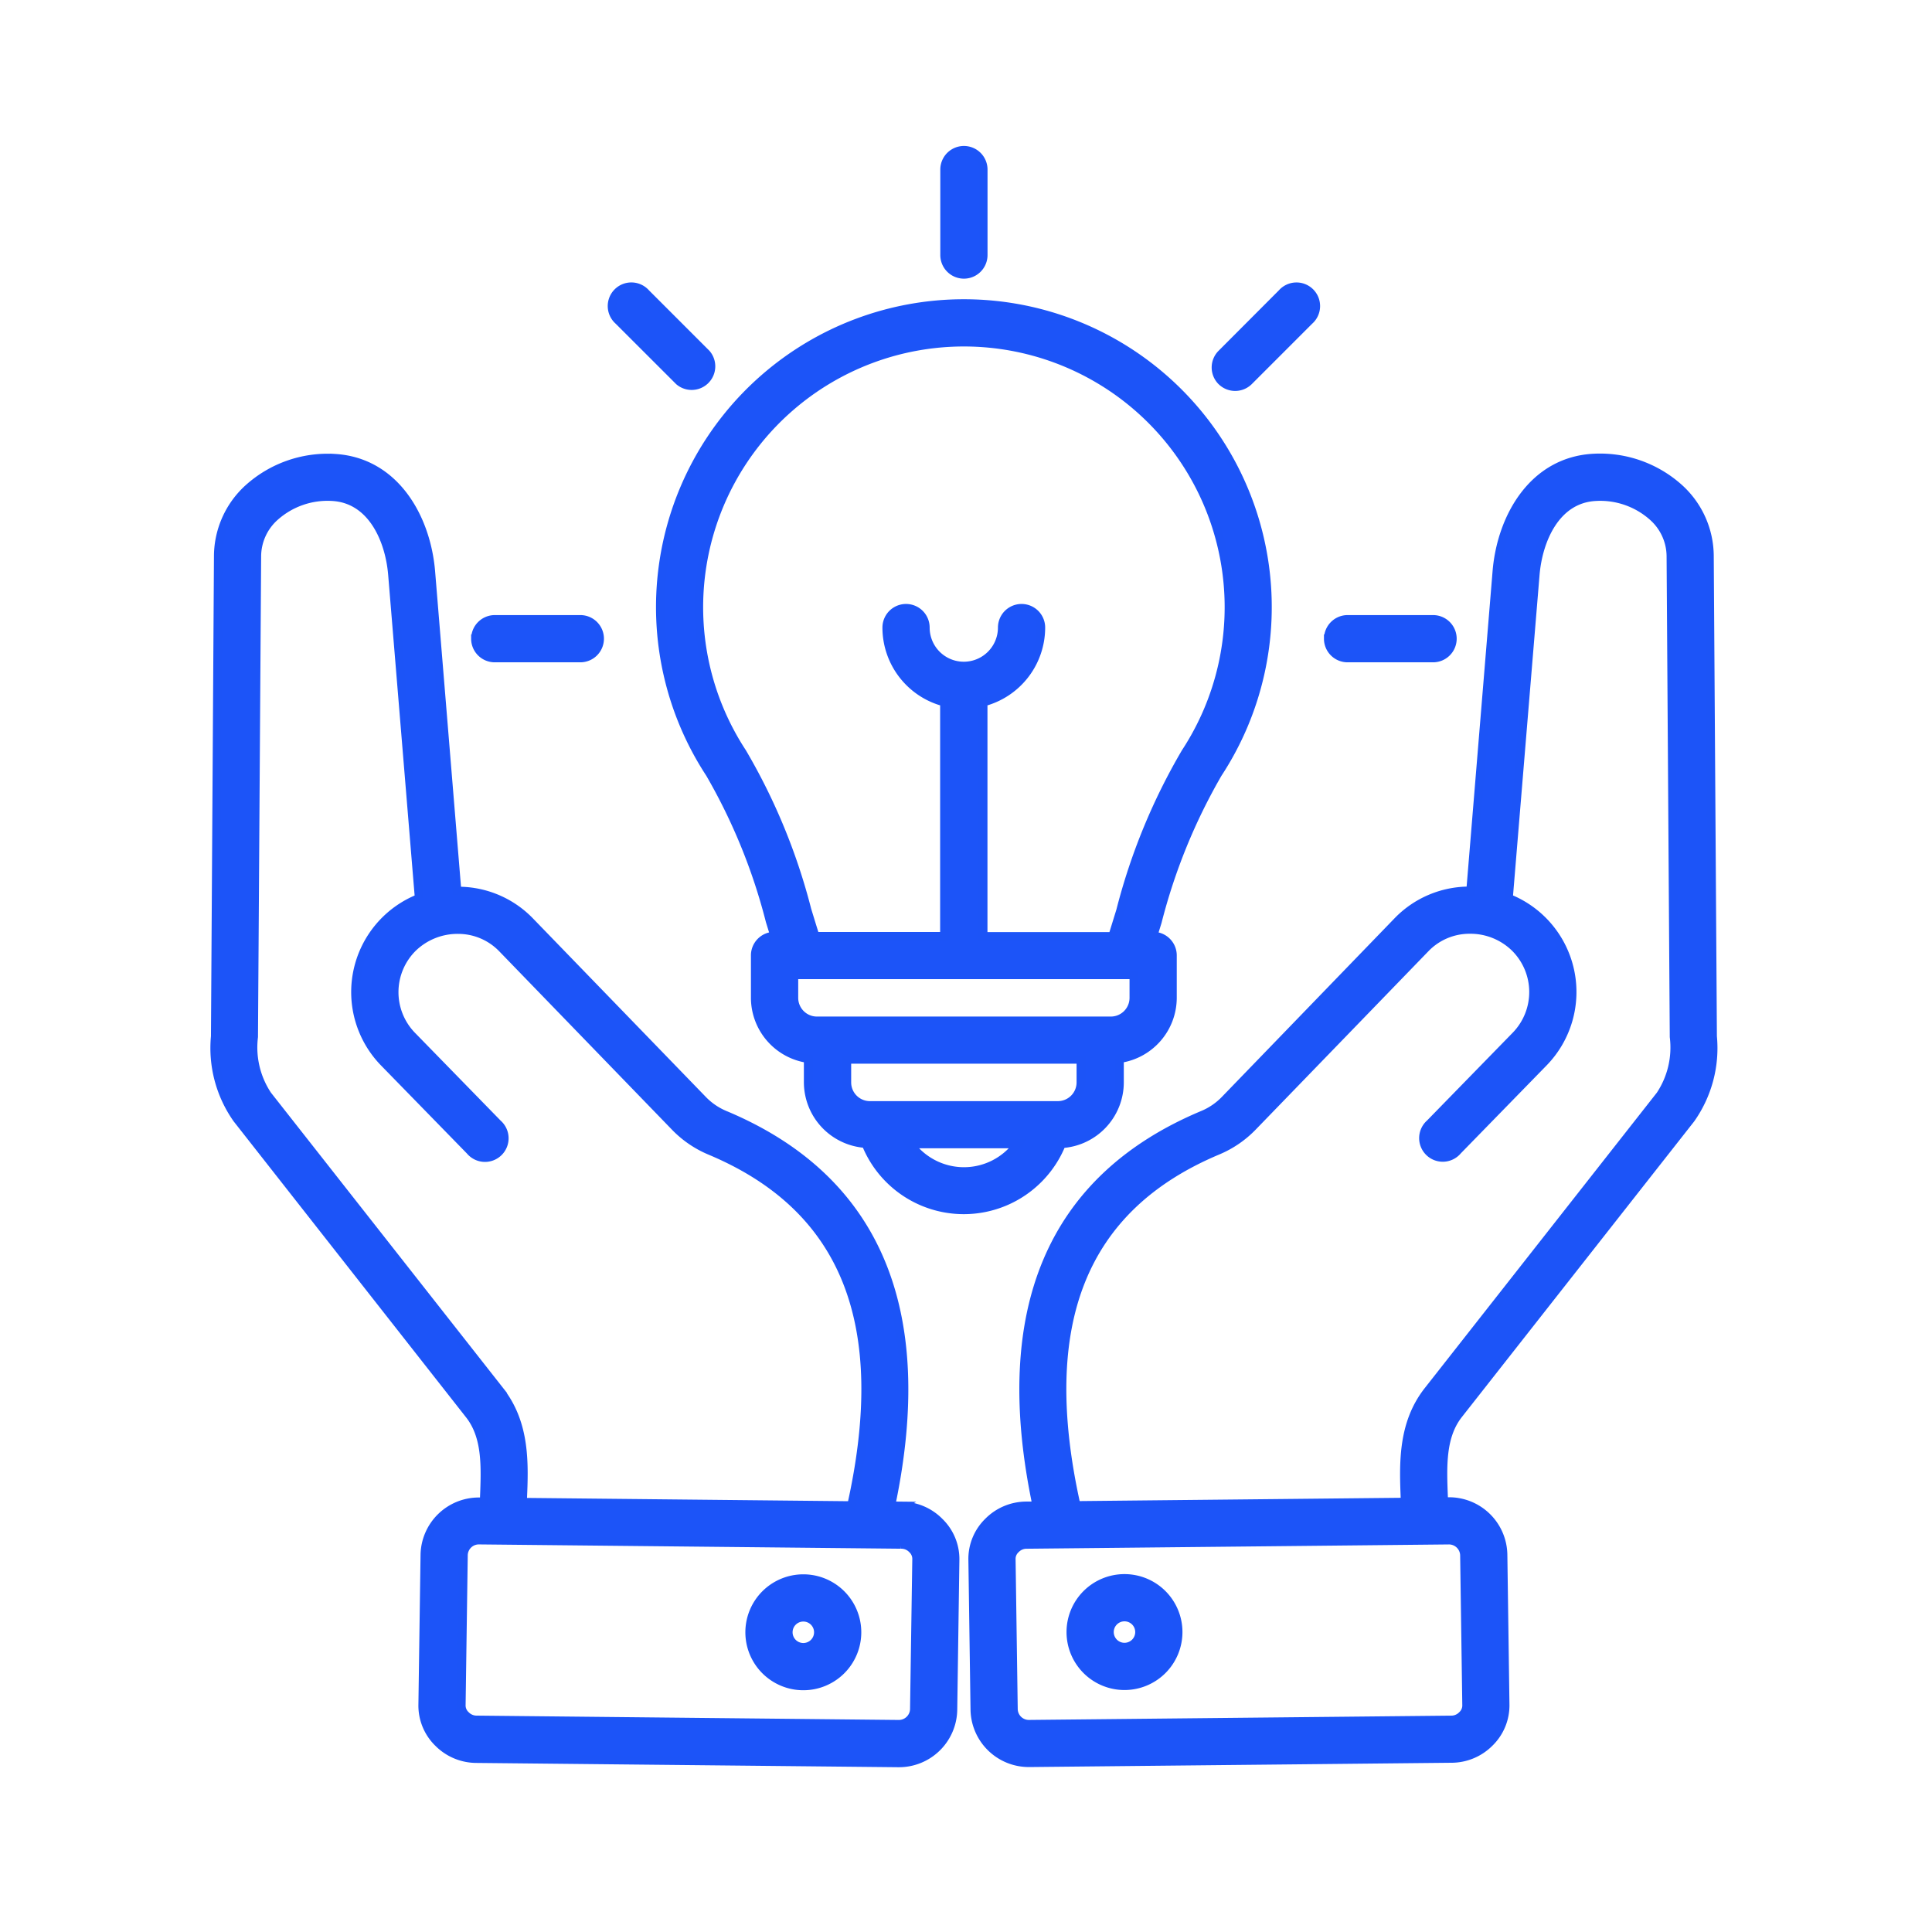 <?xml version="1.0" encoding="UTF-8"?> <svg xmlns="http://www.w3.org/2000/svg" xmlns:xlink="http://www.w3.org/1999/xlink" width="90" height="90" viewBox="0 0 90 90"><defs><clipPath id="clip-path"><rect id="Rectangle_20" data-name="Rectangle 20" width="90" height="90" transform="translate(449 588)" fill="#fff" stroke="#707070" stroke-width="1"></rect></clipPath></defs><g id="Mask_Group_14" data-name="Mask Group 14" transform="translate(-449 -588)" clip-path="url(#clip-path)"><g id="Group_17" data-name="Group 17" transform="translate(-105.182 -220)"><path id="Path_25" data-name="Path 25" d="M47.645,51.281a2.869,2.869,0,0,0,2.688-2.859V47.316A2.869,2.869,0,0,0,52.8,44.478v-1.97a.9.9,0,0,0-.9-.9h-.008c.069-.224.138-.447.206-.668a27.158,27.158,0,0,1,2.814-6.907,14.142,14.142,0,1,0-23.657,0,27,27,0,0,1,2.8,6.874c.071.231.144.467.216.7h-.008a.9.9,0,0,0-.9.9v1.97a2.869,2.869,0,0,0,2.467,2.838v1.1a2.869,2.869,0,0,0,2.688,2.859,4.912,4.912,0,0,0,9.12,0ZM35.777,40.388a28.3,28.3,0,0,0-3.02-7.334,12.347,12.347,0,1,1,20.655,0,28.479,28.479,0,0,0-3.03,7.366c-.126.411-.25.806-.37,1.2h-6.03V30.707a3.589,3.589,0,0,0,2.688-3.472.9.9,0,0,0-1.8,0,1.79,1.79,0,1,1-3.581,0,.9.9,0,0,0-1.8,0,3.589,3.589,0,0,0,2.688,3.472V41.615H36.157C36.03,41.216,35.907,40.81,35.777,40.388Zm-.611,4.095V43.411H51v1.072a1.072,1.072,0,0,1-1.075,1.072H36.241a1.072,1.072,0,0,1-1.075-1.072Zm2.467,3.939V47.351h10.9v1.072a1.073,1.073,0,0,1-1.072,1.072H38.7A1.073,1.073,0,0,1,37.633,48.423Zm5.452,4.151a3.12,3.12,0,0,1-2.516-1.281H45.6a3.106,3.106,0,0,1-2.519,1.281Zm-.9-42.693V5.9a.9.9,0,0,1,1.8,0V9.881a.9.9,0,0,1-1.8,0ZM27,12.934a.9.9,0,1,1,1.27-1.27l2.816,2.816a.9.9,0,0,1-1.269,1.269ZM20.332,27.753a.9.9,0,0,1,.9-.9h3.984a.9.9,0,0,1,0,1.8H21.229a.9.9,0,0,1-.9-.9Zm34.756-12a.9.9,0,0,1,0-1.269L57.9,11.665a.9.9,0,1,1,1.27,1.27L56.355,15.75a.9.9,0,0,1-1.269,0Zm4.972,12a.9.9,0,0,1,.9-.9H64.94a.9.9,0,0,1,0,1.8H60.957a.9.9,0,0,1-.9-.9ZM76.942,50.121a5.717,5.717,0,0,0,1.02-3.839l-.147-22.408a4.285,4.285,0,0,0-1.391-3.112A5.509,5.509,0,0,0,72.4,19.338c-2.814.159-4.283,2.771-4.489,5.288L66.687,39.5H66.6a4.637,4.637,0,0,0-3.3,1.406L55.27,49.211a3.081,3.081,0,0,1-1.079.738c-7.043,2.963-9.632,9.083-7.709,18.195L46,68.149a2.5,2.5,0,0,0-1.778.742,2.414,2.414,0,0,0-.729,1.782l.1,6.988a2.517,2.517,0,0,0,2.536,2.455h.027l19.635-.2a2.5,2.5,0,0,0,1.778-.742,2.42,2.42,0,0,0,.729-1.783L68.2,70.4a2.516,2.516,0,0,0-2.532-2.452h-.23c0-.054,0-.11-.006-.167-.059-1.474-.116-2.865.692-3.893ZM65.656,69.746a.724.724,0,0,1,.745.684l.1,6.988a.618.618,0,0,1-.2.484.708.708,0,0,1-.528.219l-19.635.2h-.008a.719.719,0,0,1-.738-.684l-.1-6.988a.62.62,0,0,1,.2-.485.706.706,0,0,1,.528-.218Zm-.947-6.959c-1.216,1.548-1.141,3.422-1.074,5.074l0,.11-15.319.157c-1.887-8.461.265-13.871,6.572-16.526a4.9,4.9,0,0,0,1.669-1.144l8.037-8.3a2.857,2.857,0,0,1,2.031-.86,2.979,2.979,0,0,1,2.122.835A2.916,2.916,0,0,1,68.8,46.24l-4,4.1a.9.9,0,1,0,1.285,1.252l4-4.1a4.7,4.7,0,0,0-1.631-7.649L69.7,24.781c.133-1.615.946-3.538,2.8-3.643a3.682,3.682,0,0,1,2.693.941,2.488,2.488,0,0,1,.825,1.814L76.166,46.3a4.015,4.015,0,0,1-.637,2.715ZM50.565,76.528a2.5,2.5,0,1,0-2.5-2.5,2.5,2.5,0,0,0,2.5,2.5Zm0-3.2a.7.7,0,1,1-.7.7.7.7,0,0,1,.7-.7Zm-10.4-5.177-.483-.005c1.92-9.114-.668-15.235-7.709-18.195a3.081,3.081,0,0,1-1.079-.738l-8.038-8.3a4.637,4.637,0,0,0-3.3-1.406h-.083L18.252,24.633c-.207-2.517-1.675-5.129-4.489-5.288a5.515,5.515,0,0,0-4.024,1.424,4.285,4.285,0,0,0-1.39,3.112l-.14,22.4a5.717,5.717,0,0,0,1.02,3.839L20.049,63.9c.808,1.027.751,2.42.692,3.892a1.618,1.618,0,0,1-.006.167h-.23a2.516,2.516,0,0,0-2.532,2.452l-.1,6.989a2.415,2.415,0,0,0,.729,1.782,2.508,2.508,0,0,0,1.778.742l19.635.2h.027a2.517,2.517,0,0,0,2.532-2.453l.1-6.988a2.414,2.414,0,0,0-.729-1.782A2.5,2.5,0,0,0,40.163,68.152Zm-18.7-5.365L10.64,49.015A4.015,4.015,0,0,1,10,46.3l.147-22.408a2.488,2.488,0,0,1,.825-1.814,3.687,3.687,0,0,1,2.693-.941c1.855.105,2.671,2.028,2.8,3.643l1.243,15.066A4.7,4.7,0,0,0,16.081,47.5l4,4.1a.9.9,0,1,0,1.285-1.252l-4-4.1a2.916,2.916,0,0,1,.051-4.109,3,3,0,0,1,2.122-.835,2.855,2.855,0,0,1,2.031.86l8.037,8.3a4.9,4.9,0,0,0,1.669,1.144c6.307,2.652,8.459,8.063,6.572,16.526l-15.319-.157,0-.11C22.6,66.208,22.677,64.334,21.461,62.787ZM40.775,77.638h0a.724.724,0,0,1-.745.684L20.4,78.12a.708.708,0,0,1-.528-.219.618.618,0,0,1-.2-.484l.1-6.988a.717.717,0,0,1,.737-.684h.008l19.635.2a.706.706,0,0,1,.528.218.62.62,0,0,1,.2.485Zm-5.171-6.1a2.5,2.5,0,1,0,2.5,2.5,2.5,2.5,0,0,0-2.5-2.5Zm0,3.2a.7.7,0,1,1,.7-.7.7.7,0,0,1-.7.7Z" transform="translate(556 810)" fill="#1c54f8" stroke="#1c54f7" stroke-width="0.4"></path></g></g></svg> 